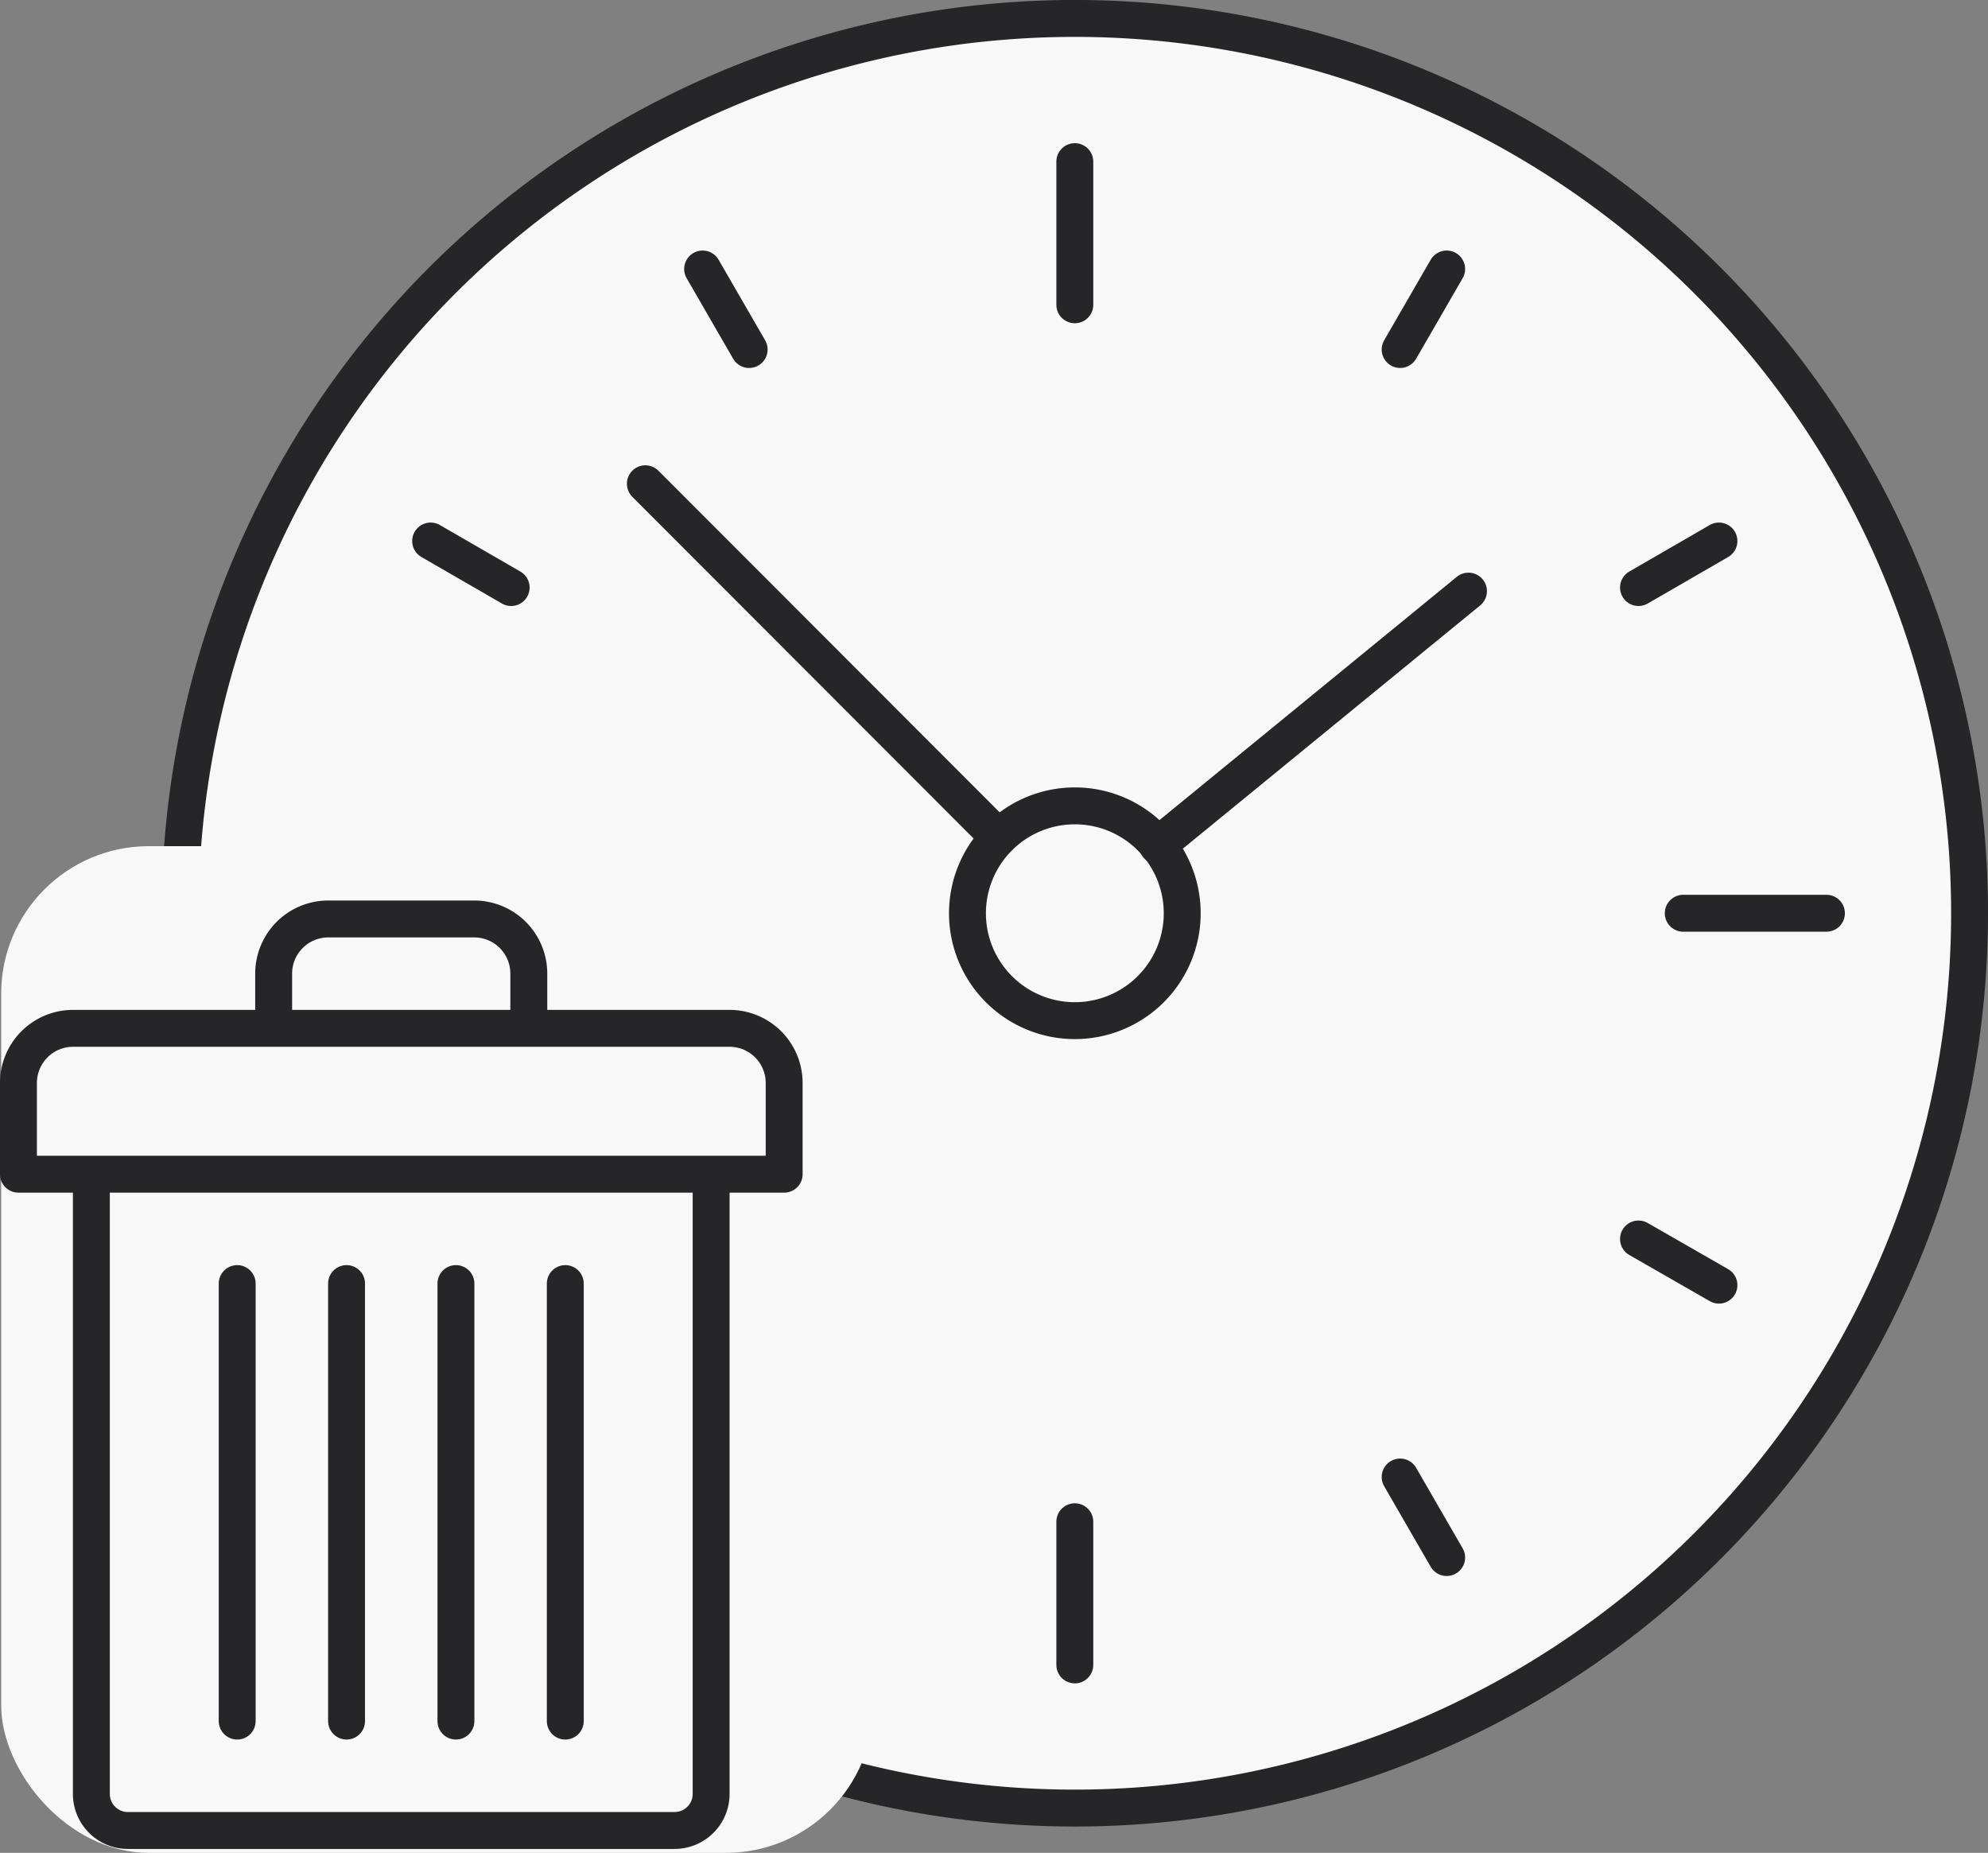 <svg xmlns="http://www.w3.org/2000/svg" width="80.797" height="75.296" viewBox="0 0 80.797 75.296"><rect x="0" y="0" width="80.797" height="75.296" fill="#808080" stroke="none"/><defs><style>.a,.c{fill:#f8f8f8;}.a,.b,.d{stroke:#262629;stroke-linejoin:round;stroke-width:1.5px;}.a,.b{stroke-linecap:round;}.b,.d{fill:none;}</style></defs><g transform="translate(-192.953 -10087.25)"><path class="a" d="M37.844,74.387A36.364,36.364,0,1,0,1.48,38.024,36.364,36.364,0,0,0,37.844,74.387Z" transform="translate(198.793 10086.34)"/><path class="b" d="M27.844,32.387a4.364,4.364,0,1,0-4.364-4.364A4.364,4.364,0,0,0,27.844,32.387Z" transform="translate(208.793 10096.34)"/><path class="b" d="M14.48,14.66,28.836,29.031" transform="translate(204.702 10092.249)"/><path class="b" d="M35.57,11.933,37.461,8.66" transform="translate(214.288 10089.521)"/><path class="b" d="M16.08,45.683l1.891-3.273" transform="translate(205.429 10104.863)"/><path class="b" d="M42.23,18.151,45.5,16.26" transform="translate(217.315 10092.976)"/><path class="b" d="M8.48,37.636l3.273-1.876" transform="translate(201.975 10101.84)"/><path class="b" d="M42.23,35.76,45.5,37.636" transform="translate(217.315 10101.84)"/><path class="b" d="M8.48,16.26l3.273,1.891" transform="translate(201.975 10092.976)"/><path class="b" d="M35.57,42.41l1.891,3.273" transform="translate(214.288 10104.863)"/><path class="b" d="M16.08,8.66l1.891,3.273" transform="translate(205.429 10089.521)"/><path class="b" d="M28.79,28,41.43,17.66" transform="translate(211.206 10093.612)"/><path class="b" d="M26.48,5.66v5.818" transform="translate(210.156 10088.158)"/><path class="b" d="M26.48,43.66v5.818" transform="translate(210.156 10105.431)"/><path class="b" d="M49.3,26.66H43.48" transform="translate(217.884 10097.703)"/><path class="b" d="M11.3,26.66H5.48" transform="translate(200.611 10097.703)"/><rect class="c" width="35.455" height="40.909" rx="6" transform="translate(193 10121.637)"/><g transform="translate(193.703 10124.595)"><path class="d" d="M31.9,13.177H.78v-3.7A2.22,2.22,0,0,1,3,7.25h26.67A2.22,2.22,0,0,1,31.9,9.473Z" transform="translate(-0.78 -2.805)"/><path class="d" d="M29.969,15.25V40.439a1.486,1.486,0,0,1-1.482,1.482H6.262A1.486,1.486,0,0,1,4.78,40.439V15.25" transform="translate(-1.817 -4.878)"/><path class="d" d="M14.78,5.7V3.473A2.22,2.22,0,0,1,17,1.25h5.927a2.22,2.22,0,0,1,2.223,2.223V5.7" transform="translate(-4.408 -1.25)"/><path class="b" d="M24.78,21.25V39.03" transform="translate(-7 -6.433)"/><path class="b" d="M18.78,21.25V39.03" transform="translate(-5.445 -6.433)"/><path class="b" d="M12.78,21.25V39.03" transform="translate(-3.89 -6.433)"/><path class="b" d="M30.78,21.25V39.03" transform="translate(-8.555 -6.433)"/></g></g></svg>